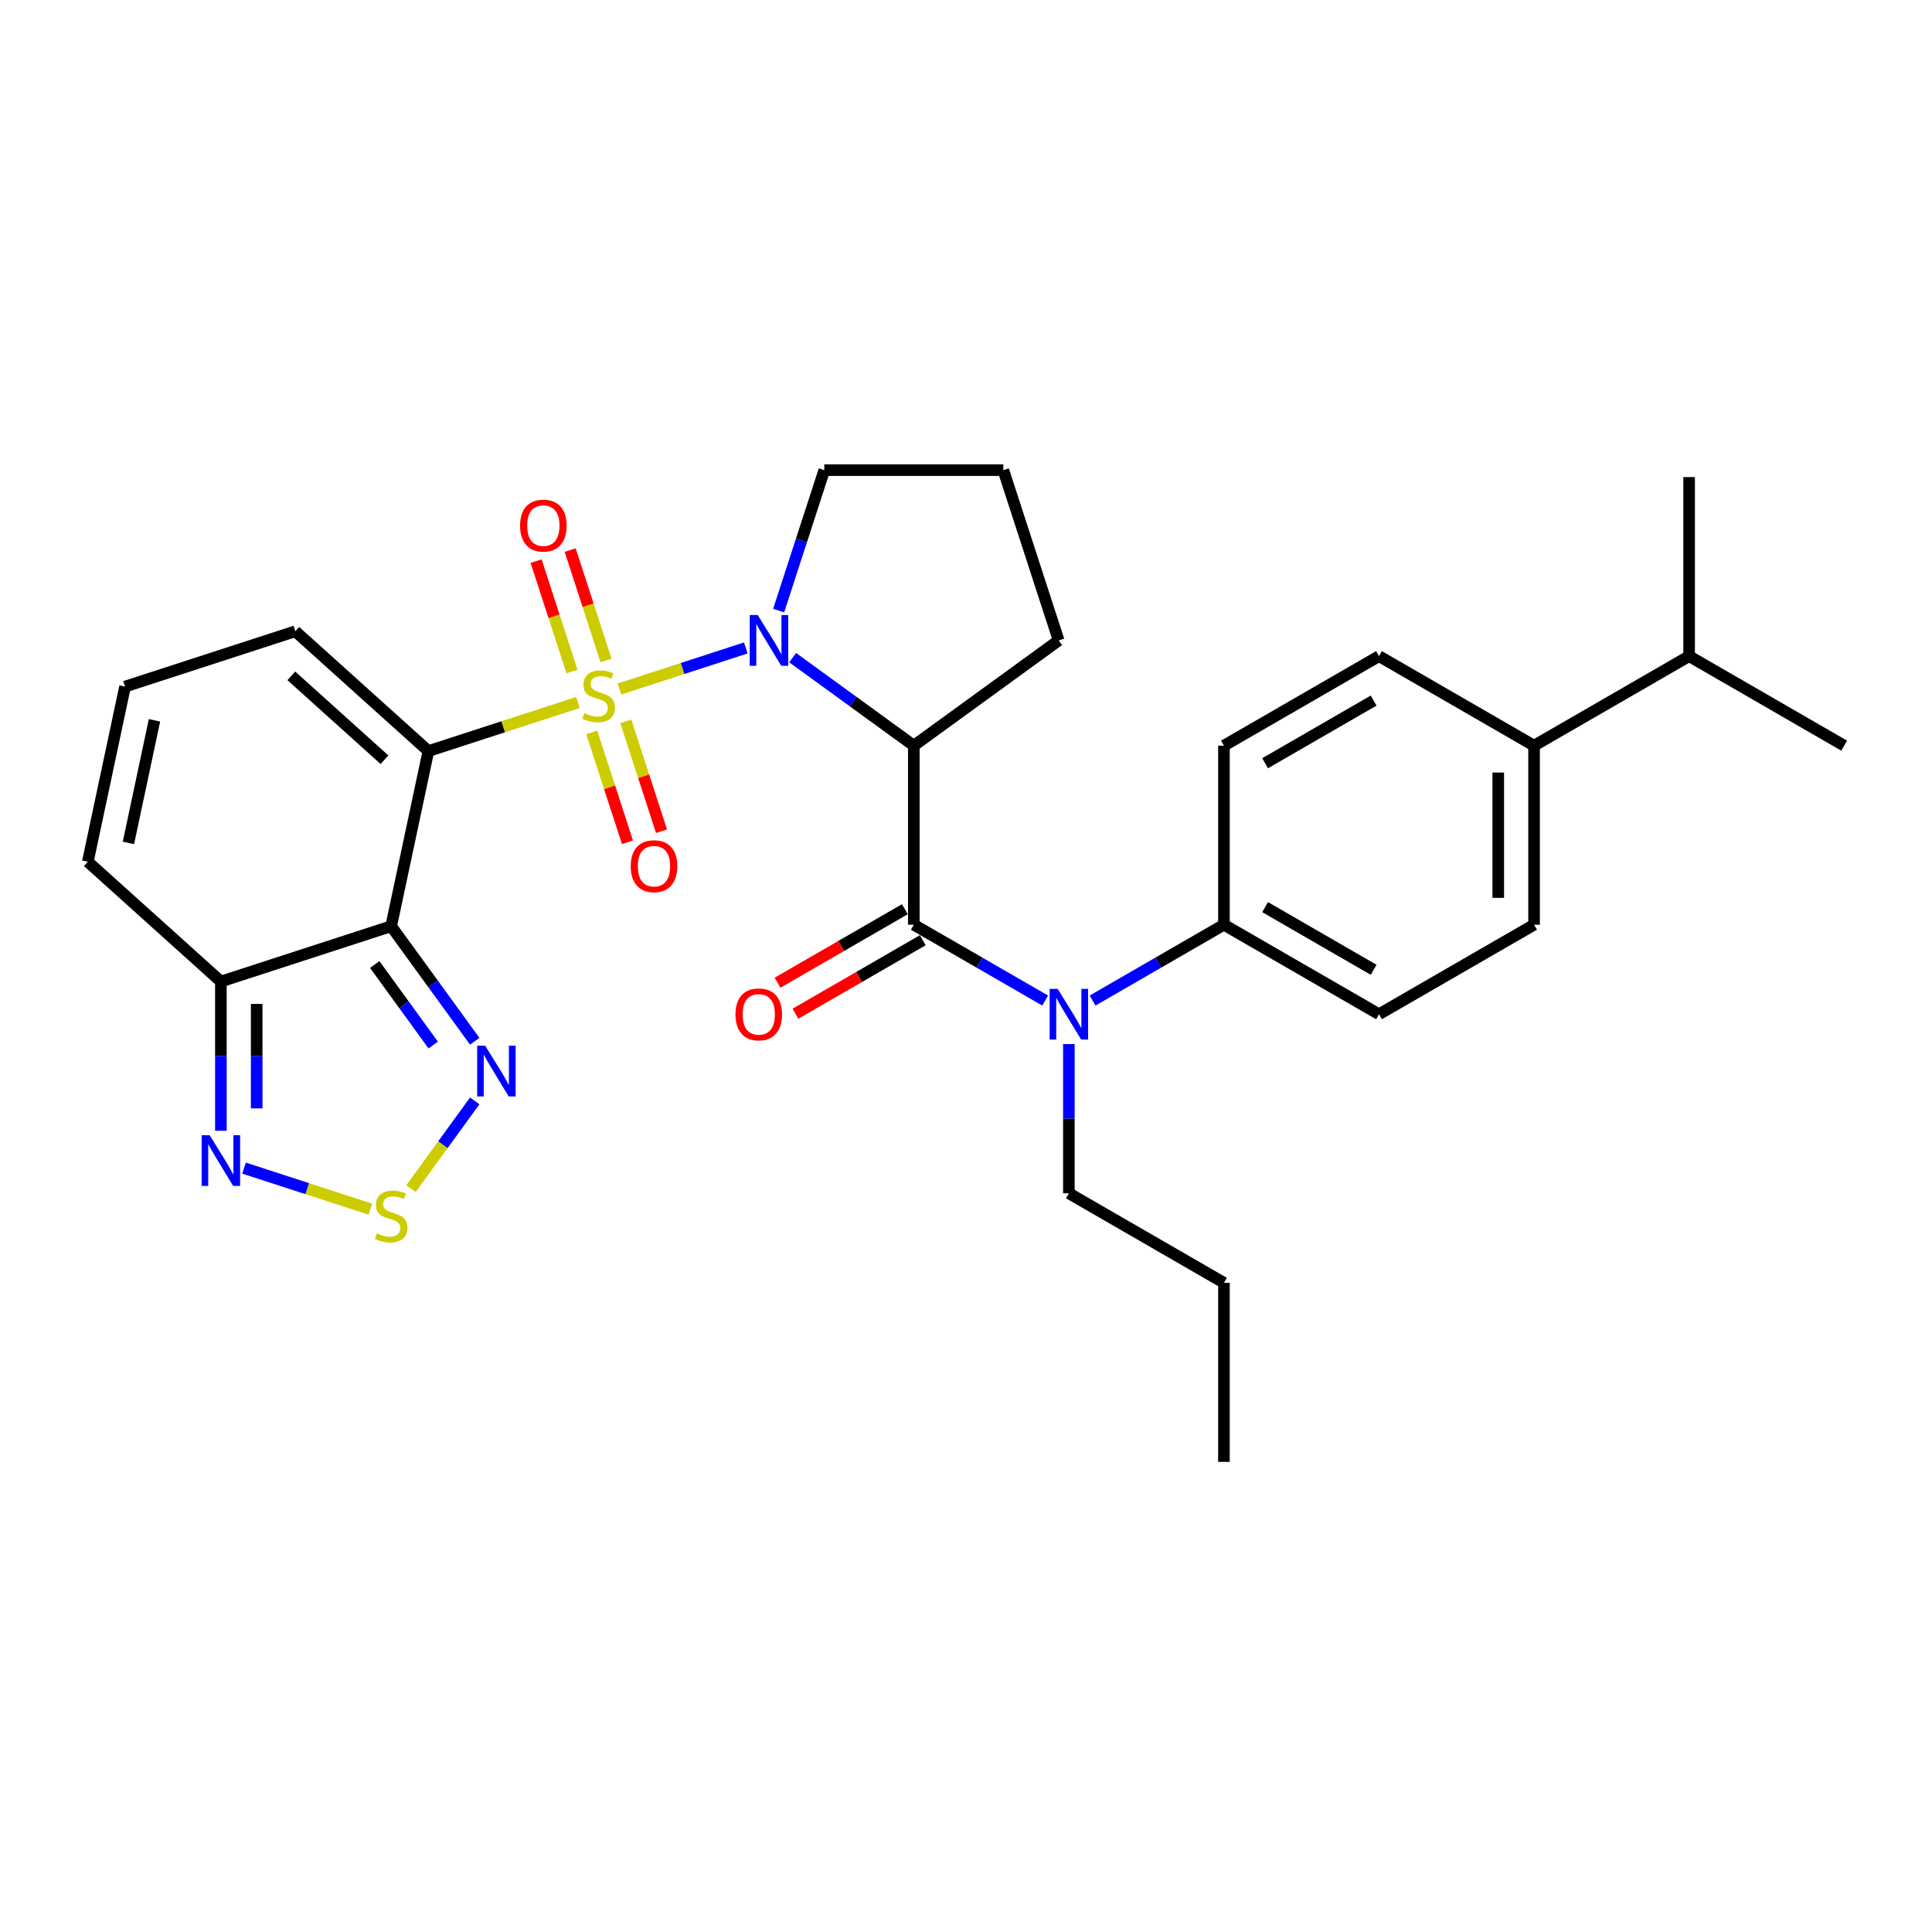 <?xml version='1.0' encoding='iso-8859-1'?>
<svg version='1.1' baseProfile='full'
              xmlns='http://www.w3.org/2000/svg'
                      xmlns:rdkit='http://www.rdkit.org/xml'
                      xmlns:xlink='http://www.w3.org/1999/xlink'
                  xml:space='preserve'
width='1000px' height='1000px' viewBox='0 0 1000 1000'>
<!-- END OF HEADER -->
<rect style='opacity:1.0;fill:#FFFFFF;stroke:none' width='1000' height='1000' x='0' y='0'> </rect>
<path class='bond-0' d='M 299.142,363.607 L 260.438,376.183' style='fill:none;fill-rule:evenodd;stroke:#CCCC00;stroke-width:6px;stroke-linecap:butt;stroke-linejoin:miter;stroke-opacity:1' />
<path class='bond-0' d='M 260.438,376.183 L 221.734,388.759' style='fill:none;fill-rule:evenodd;stroke:#000000;stroke-width:6px;stroke-linecap:butt;stroke-linejoin:miter;stroke-opacity:1' />
<path class='bond-1' d='M 320.605,356.633 L 353.315,346.005' style='fill:none;fill-rule:evenodd;stroke:#CCCC00;stroke-width:6px;stroke-linecap:butt;stroke-linejoin:miter;stroke-opacity:1' />
<path class='bond-1' d='M 353.315,346.005 L 386.025,335.377' style='fill:none;fill-rule:evenodd;stroke:#0000FF;stroke-width:6px;stroke-linecap:butt;stroke-linejoin:miter;stroke-opacity:1' />
<path class='bond-10' d='M 313.683,341.854 L 304.399,313.281' style='fill:none;fill-rule:evenodd;stroke:#CCCC00;stroke-width:6px;stroke-linecap:butt;stroke-linejoin:miter;stroke-opacity:1' />
<path class='bond-10' d='M 304.399,313.281 L 295.115,284.708' style='fill:none;fill-rule:evenodd;stroke:#FF0000;stroke-width:6px;stroke-linecap:butt;stroke-linejoin:miter;stroke-opacity:1' />
<path class='bond-10' d='M 296.055,347.582 L 286.771,319.009' style='fill:none;fill-rule:evenodd;stroke:#CCCC00;stroke-width:6px;stroke-linecap:butt;stroke-linejoin:miter;stroke-opacity:1' />
<path class='bond-10' d='M 286.771,319.009 L 277.487,290.436' style='fill:none;fill-rule:evenodd;stroke:#FF0000;stroke-width:6px;stroke-linecap:butt;stroke-linejoin:miter;stroke-opacity:1' />
<path class='bond-11' d='M 306.293,379.091 L 315.532,407.525' style='fill:none;fill-rule:evenodd;stroke:#CCCC00;stroke-width:6px;stroke-linecap:butt;stroke-linejoin:miter;stroke-opacity:1' />
<path class='bond-11' d='M 315.532,407.525 L 324.771,435.959' style='fill:none;fill-rule:evenodd;stroke:#FF0000;stroke-width:6px;stroke-linecap:butt;stroke-linejoin:miter;stroke-opacity:1' />
<path class='bond-11' d='M 323.921,373.364 L 333.16,401.798' style='fill:none;fill-rule:evenodd;stroke:#CCCC00;stroke-width:6px;stroke-linecap:butt;stroke-linejoin:miter;stroke-opacity:1' />
<path class='bond-11' d='M 333.16,401.798 L 342.399,430.232' style='fill:none;fill-rule:evenodd;stroke:#FF0000;stroke-width:6px;stroke-linecap:butt;stroke-linejoin:miter;stroke-opacity:1' />
<path class='bond-2' d='M 221.734,388.759 L 202.466,479.409' style='fill:none;fill-rule:evenodd;stroke:#000000;stroke-width:6px;stroke-linecap:butt;stroke-linejoin:miter;stroke-opacity:1' />
<path class='bond-12' d='M 221.734,388.759 L 152.863,326.747' style='fill:none;fill-rule:evenodd;stroke:#000000;stroke-width:6px;stroke-linecap:butt;stroke-linejoin:miter;stroke-opacity:1' />
<path class='bond-12' d='M 199.001,393.231 L 150.791,349.823' style='fill:none;fill-rule:evenodd;stroke:#000000;stroke-width:6px;stroke-linecap:butt;stroke-linejoin:miter;stroke-opacity:1' />
<path class='bond-3' d='M 410.283,340.397 L 441.636,363.176' style='fill:none;fill-rule:evenodd;stroke:#0000FF;stroke-width:6px;stroke-linecap:butt;stroke-linejoin:miter;stroke-opacity:1' />
<path class='bond-3' d='M 441.636,363.176 L 472.989,385.955' style='fill:none;fill-rule:evenodd;stroke:#000000;stroke-width:6px;stroke-linecap:butt;stroke-linejoin:miter;stroke-opacity:1' />
<path class='bond-22' d='M 403.03,316.042 L 414.841,279.692' style='fill:none;fill-rule:evenodd;stroke:#0000FF;stroke-width:6px;stroke-linecap:butt;stroke-linejoin:miter;stroke-opacity:1' />
<path class='bond-22' d='M 414.841,279.692 L 426.652,243.342' style='fill:none;fill-rule:evenodd;stroke:#000000;stroke-width:6px;stroke-linecap:butt;stroke-linejoin:miter;stroke-opacity:1' />
<path class='bond-5' d='M 202.466,479.409 L 224.093,509.177' style='fill:none;fill-rule:evenodd;stroke:#000000;stroke-width:6px;stroke-linecap:butt;stroke-linejoin:miter;stroke-opacity:1' />
<path class='bond-5' d='M 224.093,509.177 L 245.721,538.945' style='fill:none;fill-rule:evenodd;stroke:#0000FF;stroke-width:6px;stroke-linecap:butt;stroke-linejoin:miter;stroke-opacity:1' />
<path class='bond-5' d='M 193.959,499.234 L 209.098,520.072' style='fill:none;fill-rule:evenodd;stroke:#000000;stroke-width:6px;stroke-linecap:butt;stroke-linejoin:miter;stroke-opacity:1' />
<path class='bond-5' d='M 209.098,520.072 L 224.238,540.91' style='fill:none;fill-rule:evenodd;stroke:#0000FF;stroke-width:6px;stroke-linecap:butt;stroke-linejoin:miter;stroke-opacity:1' />
<path class='bond-6' d='M 202.466,479.409 L 114.326,508.047' style='fill:none;fill-rule:evenodd;stroke:#000000;stroke-width:6px;stroke-linecap:butt;stroke-linejoin:miter;stroke-opacity:1' />
<path class='bond-4' d='M 472.989,385.955 L 472.989,478.631' style='fill:none;fill-rule:evenodd;stroke:#000000;stroke-width:6px;stroke-linecap:butt;stroke-linejoin:miter;stroke-opacity:1' />
<path class='bond-23' d='M 472.989,385.955 L 547.965,331.482' style='fill:none;fill-rule:evenodd;stroke:#000000;stroke-width:6px;stroke-linecap:butt;stroke-linejoin:miter;stroke-opacity:1' />
<path class='bond-8' d='M 472.989,478.631 L 506.984,498.258' style='fill:none;fill-rule:evenodd;stroke:#000000;stroke-width:6px;stroke-linecap:butt;stroke-linejoin:miter;stroke-opacity:1' />
<path class='bond-8' d='M 506.984,498.258 L 540.978,517.884' style='fill:none;fill-rule:evenodd;stroke:#0000FF;stroke-width:6px;stroke-linecap:butt;stroke-linejoin:miter;stroke-opacity:1' />
<path class='bond-14' d='M 468.356,470.605 L 435.408,489.627' style='fill:none;fill-rule:evenodd;stroke:#000000;stroke-width:6px;stroke-linecap:butt;stroke-linejoin:miter;stroke-opacity:1' />
<path class='bond-14' d='M 435.408,489.627 L 402.461,508.649' style='fill:none;fill-rule:evenodd;stroke:#FF0000;stroke-width:6px;stroke-linecap:butt;stroke-linejoin:miter;stroke-opacity:1' />
<path class='bond-14' d='M 477.623,486.657 L 444.676,505.679' style='fill:none;fill-rule:evenodd;stroke:#000000;stroke-width:6px;stroke-linecap:butt;stroke-linejoin:miter;stroke-opacity:1' />
<path class='bond-14' d='M 444.676,505.679 L 411.728,524.701' style='fill:none;fill-rule:evenodd;stroke:#FF0000;stroke-width:6px;stroke-linecap:butt;stroke-linejoin:miter;stroke-opacity:1' />
<path class='bond-7' d='M 245.721,569.825 L 229.221,592.536' style='fill:none;fill-rule:evenodd;stroke:#0000FF;stroke-width:6px;stroke-linecap:butt;stroke-linejoin:miter;stroke-opacity:1' />
<path class='bond-7' d='M 229.221,592.536 L 212.72,615.247' style='fill:none;fill-rule:evenodd;stroke:#CCCC00;stroke-width:6px;stroke-linecap:butt;stroke-linejoin:miter;stroke-opacity:1' />
<path class='bond-9' d='M 114.326,508.047 L 114.326,546.665' style='fill:none;fill-rule:evenodd;stroke:#000000;stroke-width:6px;stroke-linecap:butt;stroke-linejoin:miter;stroke-opacity:1' />
<path class='bond-9' d='M 114.326,546.665 L 114.326,585.283' style='fill:none;fill-rule:evenodd;stroke:#0000FF;stroke-width:6px;stroke-linecap:butt;stroke-linejoin:miter;stroke-opacity:1' />
<path class='bond-9' d='M 132.861,519.633 L 132.861,546.665' style='fill:none;fill-rule:evenodd;stroke:#000000;stroke-width:6px;stroke-linecap:butt;stroke-linejoin:miter;stroke-opacity:1' />
<path class='bond-9' d='M 132.861,546.665 L 132.861,573.698' style='fill:none;fill-rule:evenodd;stroke:#0000FF;stroke-width:6px;stroke-linecap:butt;stroke-linejoin:miter;stroke-opacity:1' />
<path class='bond-32' d='M 114.326,508.047 L 45.455,446.035' style='fill:none;fill-rule:evenodd;stroke:#000000;stroke-width:6px;stroke-linecap:butt;stroke-linejoin:miter;stroke-opacity:1' />
<path class='bond-33' d='M 191.734,625.874 L 159.024,615.246' style='fill:none;fill-rule:evenodd;stroke:#CCCC00;stroke-width:6px;stroke-linecap:butt;stroke-linejoin:miter;stroke-opacity:1' />
<path class='bond-33' d='M 159.024,615.246 L 126.314,604.618' style='fill:none;fill-rule:evenodd;stroke:#0000FF;stroke-width:6px;stroke-linecap:butt;stroke-linejoin:miter;stroke-opacity:1' />
<path class='bond-13' d='M 565.519,517.884 L 599.513,498.258' style='fill:none;fill-rule:evenodd;stroke:#0000FF;stroke-width:6px;stroke-linecap:butt;stroke-linejoin:miter;stroke-opacity:1' />
<path class='bond-13' d='M 599.513,498.258 L 633.508,478.631' style='fill:none;fill-rule:evenodd;stroke:#000000;stroke-width:6px;stroke-linecap:butt;stroke-linejoin:miter;stroke-opacity:1' />
<path class='bond-25' d='M 553.249,540.408 L 553.249,579.026' style='fill:none;fill-rule:evenodd;stroke:#0000FF;stroke-width:6px;stroke-linecap:butt;stroke-linejoin:miter;stroke-opacity:1' />
<path class='bond-25' d='M 553.249,579.026 L 553.249,617.644' style='fill:none;fill-rule:evenodd;stroke:#000000;stroke-width:6px;stroke-linecap:butt;stroke-linejoin:miter;stroke-opacity:1' />
<path class='bond-15' d='M 152.863,326.747 L 64.723,355.385' style='fill:none;fill-rule:evenodd;stroke:#000000;stroke-width:6px;stroke-linecap:butt;stroke-linejoin:miter;stroke-opacity:1' />
<path class='bond-18' d='M 633.508,478.631 L 633.508,385.955' style='fill:none;fill-rule:evenodd;stroke:#000000;stroke-width:6px;stroke-linecap:butt;stroke-linejoin:miter;stroke-opacity:1' />
<path class='bond-19' d='M 633.508,478.631 L 713.767,524.969' style='fill:none;fill-rule:evenodd;stroke:#000000;stroke-width:6px;stroke-linecap:butt;stroke-linejoin:miter;stroke-opacity:1' />
<path class='bond-19' d='M 654.814,469.53 L 710.996,501.966' style='fill:none;fill-rule:evenodd;stroke:#000000;stroke-width:6px;stroke-linecap:butt;stroke-linejoin:miter;stroke-opacity:1' />
<path class='bond-16' d='M 64.723,355.385 L 45.455,446.035' style='fill:none;fill-rule:evenodd;stroke:#000000;stroke-width:6px;stroke-linecap:butt;stroke-linejoin:miter;stroke-opacity:1' />
<path class='bond-16' d='M 79.963,372.836 L 66.475,436.291' style='fill:none;fill-rule:evenodd;stroke:#000000;stroke-width:6px;stroke-linecap:butt;stroke-linejoin:miter;stroke-opacity:1' />
<path class='bond-17' d='M 794.027,385.955 L 794.027,478.631' style='fill:none;fill-rule:evenodd;stroke:#000000;stroke-width:6px;stroke-linecap:butt;stroke-linejoin:miter;stroke-opacity:1' />
<path class='bond-17' d='M 775.492,399.857 L 775.492,464.73' style='fill:none;fill-rule:evenodd;stroke:#000000;stroke-width:6px;stroke-linecap:butt;stroke-linejoin:miter;stroke-opacity:1' />
<path class='bond-24' d='M 794.027,385.955 L 874.286,339.618' style='fill:none;fill-rule:evenodd;stroke:#000000;stroke-width:6px;stroke-linecap:butt;stroke-linejoin:miter;stroke-opacity:1' />
<path class='bond-34' d='M 794.027,385.955 L 713.767,339.618' style='fill:none;fill-rule:evenodd;stroke:#000000;stroke-width:6px;stroke-linecap:butt;stroke-linejoin:miter;stroke-opacity:1' />
<path class='bond-21' d='M 633.508,385.955 L 713.767,339.618' style='fill:none;fill-rule:evenodd;stroke:#000000;stroke-width:6px;stroke-linecap:butt;stroke-linejoin:miter;stroke-opacity:1' />
<path class='bond-21' d='M 654.814,395.057 L 710.996,362.62' style='fill:none;fill-rule:evenodd;stroke:#000000;stroke-width:6px;stroke-linecap:butt;stroke-linejoin:miter;stroke-opacity:1' />
<path class='bond-20' d='M 713.767,524.969 L 794.027,478.631' style='fill:none;fill-rule:evenodd;stroke:#000000;stroke-width:6px;stroke-linecap:butt;stroke-linejoin:miter;stroke-opacity:1' />
<path class='bond-26' d='M 426.652,243.342 L 519.327,243.342' style='fill:none;fill-rule:evenodd;stroke:#000000;stroke-width:6px;stroke-linecap:butt;stroke-linejoin:miter;stroke-opacity:1' />
<path class='bond-31' d='M 547.965,331.482 L 519.327,243.342' style='fill:none;fill-rule:evenodd;stroke:#000000;stroke-width:6px;stroke-linecap:butt;stroke-linejoin:miter;stroke-opacity:1' />
<path class='bond-27' d='M 874.286,339.618 L 954.545,385.955' style='fill:none;fill-rule:evenodd;stroke:#000000;stroke-width:6px;stroke-linecap:butt;stroke-linejoin:miter;stroke-opacity:1' />
<path class='bond-28' d='M 874.286,339.618 L 874.286,246.942' style='fill:none;fill-rule:evenodd;stroke:#000000;stroke-width:6px;stroke-linecap:butt;stroke-linejoin:miter;stroke-opacity:1' />
<path class='bond-29' d='M 553.249,617.644 L 633.508,663.982' style='fill:none;fill-rule:evenodd;stroke:#000000;stroke-width:6px;stroke-linecap:butt;stroke-linejoin:miter;stroke-opacity:1' />
<path class='bond-30' d='M 633.508,663.982 L 633.508,756.658' style='fill:none;fill-rule:evenodd;stroke:#000000;stroke-width:6px;stroke-linecap:butt;stroke-linejoin:miter;stroke-opacity:1' />
<path  class='atom-0' d='M 302.459 369.128
Q 302.756 369.24, 303.979 369.759
Q 305.203 370.278, 306.537 370.611
Q 307.909 370.908, 309.243 370.908
Q 311.727 370.908, 313.173 369.722
Q 314.619 368.498, 314.619 366.385
Q 314.619 364.94, 313.877 364.05
Q 313.173 363.16, 312.061 362.678
Q 310.949 362.196, 309.095 361.64
Q 306.76 360.936, 305.351 360.269
Q 303.979 359.601, 302.978 358.193
Q 302.015 356.784, 302.015 354.412
Q 302.015 351.112, 304.239 349.074
Q 306.5 347.035, 310.949 347.035
Q 313.988 347.035, 317.436 348.48
L 316.583 351.335
Q 313.432 350.037, 311.06 350.037
Q 308.502 350.037, 307.093 351.112
Q 305.685 352.15, 305.722 353.967
Q 305.722 355.375, 306.426 356.228
Q 307.167 357.081, 308.205 357.563
Q 309.28 358.045, 311.06 358.601
Q 313.432 359.342, 314.841 360.083
Q 316.25 360.825, 317.251 362.345
Q 318.288 363.827, 318.288 366.385
Q 318.288 370.018, 315.842 371.983
Q 313.432 373.911, 309.392 373.911
Q 307.056 373.911, 305.277 373.392
Q 303.535 372.91, 301.459 372.057
L 302.459 369.128
' fill='#CCCC00'/>
<path  class='atom-2' d='M 392.212 318.359
L 400.812 332.261
Q 401.665 333.632, 403.036 336.116
Q 404.408 338.6, 404.482 338.748
L 404.482 318.359
L 407.967 318.359
L 407.967 344.605
L 404.371 344.605
L 395.14 329.406
Q 394.065 327.627, 392.916 325.588
Q 391.804 323.549, 391.47 322.919
L 391.47 344.605
L 388.06 344.605
L 388.06 318.359
L 392.212 318.359
' fill='#0000FF'/>
<path  class='atom-6' d='M 251.137 541.262
L 259.738 555.164
Q 260.59 556.535, 261.962 559.019
Q 263.333 561.503, 263.408 561.651
L 263.408 541.262
L 266.892 541.262
L 266.892 567.508
L 263.296 567.508
L 254.066 552.309
Q 252.991 550.53, 251.842 548.491
Q 250.73 546.452, 250.396 545.822
L 250.396 567.508
L 246.986 567.508
L 246.986 541.262
L 251.137 541.262
' fill='#0000FF'/>
<path  class='atom-8' d='M 195.052 638.369
Q 195.348 638.481, 196.571 639
Q 197.795 639.518, 199.129 639.852
Q 200.501 640.149, 201.835 640.149
Q 204.319 640.149, 205.765 638.962
Q 207.211 637.739, 207.211 635.626
Q 207.211 634.18, 206.469 633.291
Q 205.765 632.401, 204.653 631.919
Q 203.541 631.437, 201.687 630.881
Q 199.352 630.177, 197.943 629.51
Q 196.571 628.842, 195.57 627.434
Q 194.607 626.025, 194.607 623.652
Q 194.607 620.353, 196.831 618.314
Q 199.092 616.275, 203.541 616.275
Q 206.58 616.275, 210.028 617.721
L 209.175 620.576
Q 206.024 619.278, 203.652 619.278
Q 201.094 619.278, 199.685 620.353
Q 198.277 621.391, 198.314 623.208
Q 198.314 624.616, 199.018 625.469
Q 199.759 626.321, 200.797 626.803
Q 201.872 627.285, 203.652 627.841
Q 206.024 628.583, 207.433 629.324
Q 208.842 630.066, 209.843 631.585
Q 210.88 633.068, 210.88 635.626
Q 210.88 639.259, 208.434 641.224
Q 206.024 643.151, 201.984 643.151
Q 199.648 643.151, 197.869 642.632
Q 196.127 642.15, 194.051 641.298
L 195.052 638.369
' fill='#CCCC00'/>
<path  class='atom-9' d='M 547.447 511.846
L 556.047 525.747
Q 556.9 527.119, 558.272 529.602
Q 559.643 532.086, 559.717 532.234
L 559.717 511.846
L 563.202 511.846
L 563.202 538.092
L 559.606 538.092
L 550.376 522.893
Q 549.301 521.113, 548.151 519.075
Q 547.039 517.036, 546.706 516.406
L 546.706 538.092
L 543.295 538.092
L 543.295 511.846
L 547.447 511.846
' fill='#0000FF'/>
<path  class='atom-10' d='M 108.524 587.6
L 117.125 601.501
Q 117.977 602.873, 119.349 605.357
Q 120.72 607.84, 120.795 607.989
L 120.795 587.6
L 124.279 587.6
L 124.279 613.846
L 120.683 613.846
L 111.453 598.647
Q 110.378 596.868, 109.229 594.829
Q 108.117 592.79, 107.783 592.16
L 107.783 613.846
L 104.373 613.846
L 104.373 587.6
L 108.524 587.6
' fill='#0000FF'/>
<path  class='atom-11' d='M 269.187 272.055
Q 269.187 265.753, 272.301 262.231
Q 275.415 258.71, 281.235 258.71
Q 287.055 258.71, 290.169 262.231
Q 293.283 265.753, 293.283 272.055
Q 293.283 278.431, 290.132 282.064
Q 286.981 285.66, 281.235 285.66
Q 275.452 285.66, 272.301 282.064
Q 269.187 278.468, 269.187 272.055
M 281.235 282.694
Q 285.239 282.694, 287.389 280.025
Q 289.576 277.319, 289.576 272.055
Q 289.576 266.902, 287.389 264.307
Q 285.239 261.675, 281.235 261.675
Q 277.232 261.675, 275.045 264.27
Q 272.894 266.865, 272.894 272.055
Q 272.894 277.356, 275.045 280.025
Q 277.232 282.694, 281.235 282.694
' fill='#FF0000'/>
<path  class='atom-12' d='M 326.464 448.334
Q 326.464 442.032, 329.578 438.511
Q 332.692 434.989, 338.512 434.989
Q 344.332 434.989, 347.446 438.511
Q 350.56 442.032, 350.56 448.334
Q 350.56 454.71, 347.409 458.343
Q 344.258 461.939, 338.512 461.939
Q 332.729 461.939, 329.578 458.343
Q 326.464 454.747, 326.464 448.334
M 338.512 458.973
Q 342.515 458.973, 344.666 456.304
Q 346.853 453.598, 346.853 448.334
Q 346.853 443.181, 344.666 440.587
Q 342.515 437.955, 338.512 437.955
Q 334.508 437.955, 332.321 440.549
Q 330.171 443.144, 330.171 448.334
Q 330.171 453.635, 332.321 456.304
Q 334.508 458.973, 338.512 458.973
' fill='#FF0000'/>
<path  class='atom-15' d='M 380.682 525.043
Q 380.682 518.741, 383.796 515.219
Q 386.91 511.698, 392.73 511.698
Q 398.55 511.698, 401.664 515.219
Q 404.778 518.741, 404.778 525.043
Q 404.778 531.419, 401.627 535.052
Q 398.476 538.648, 392.73 538.648
Q 386.947 538.648, 383.796 535.052
Q 380.682 531.456, 380.682 525.043
M 392.73 535.682
Q 396.734 535.682, 398.884 533.013
Q 401.071 530.307, 401.071 525.043
Q 401.071 519.89, 398.884 517.295
Q 396.734 514.663, 392.73 514.663
Q 388.726 514.663, 386.539 517.258
Q 384.389 519.853, 384.389 525.043
Q 384.389 530.344, 386.539 533.013
Q 388.726 535.682, 392.73 535.682
' fill='#FF0000'/>
</svg>
